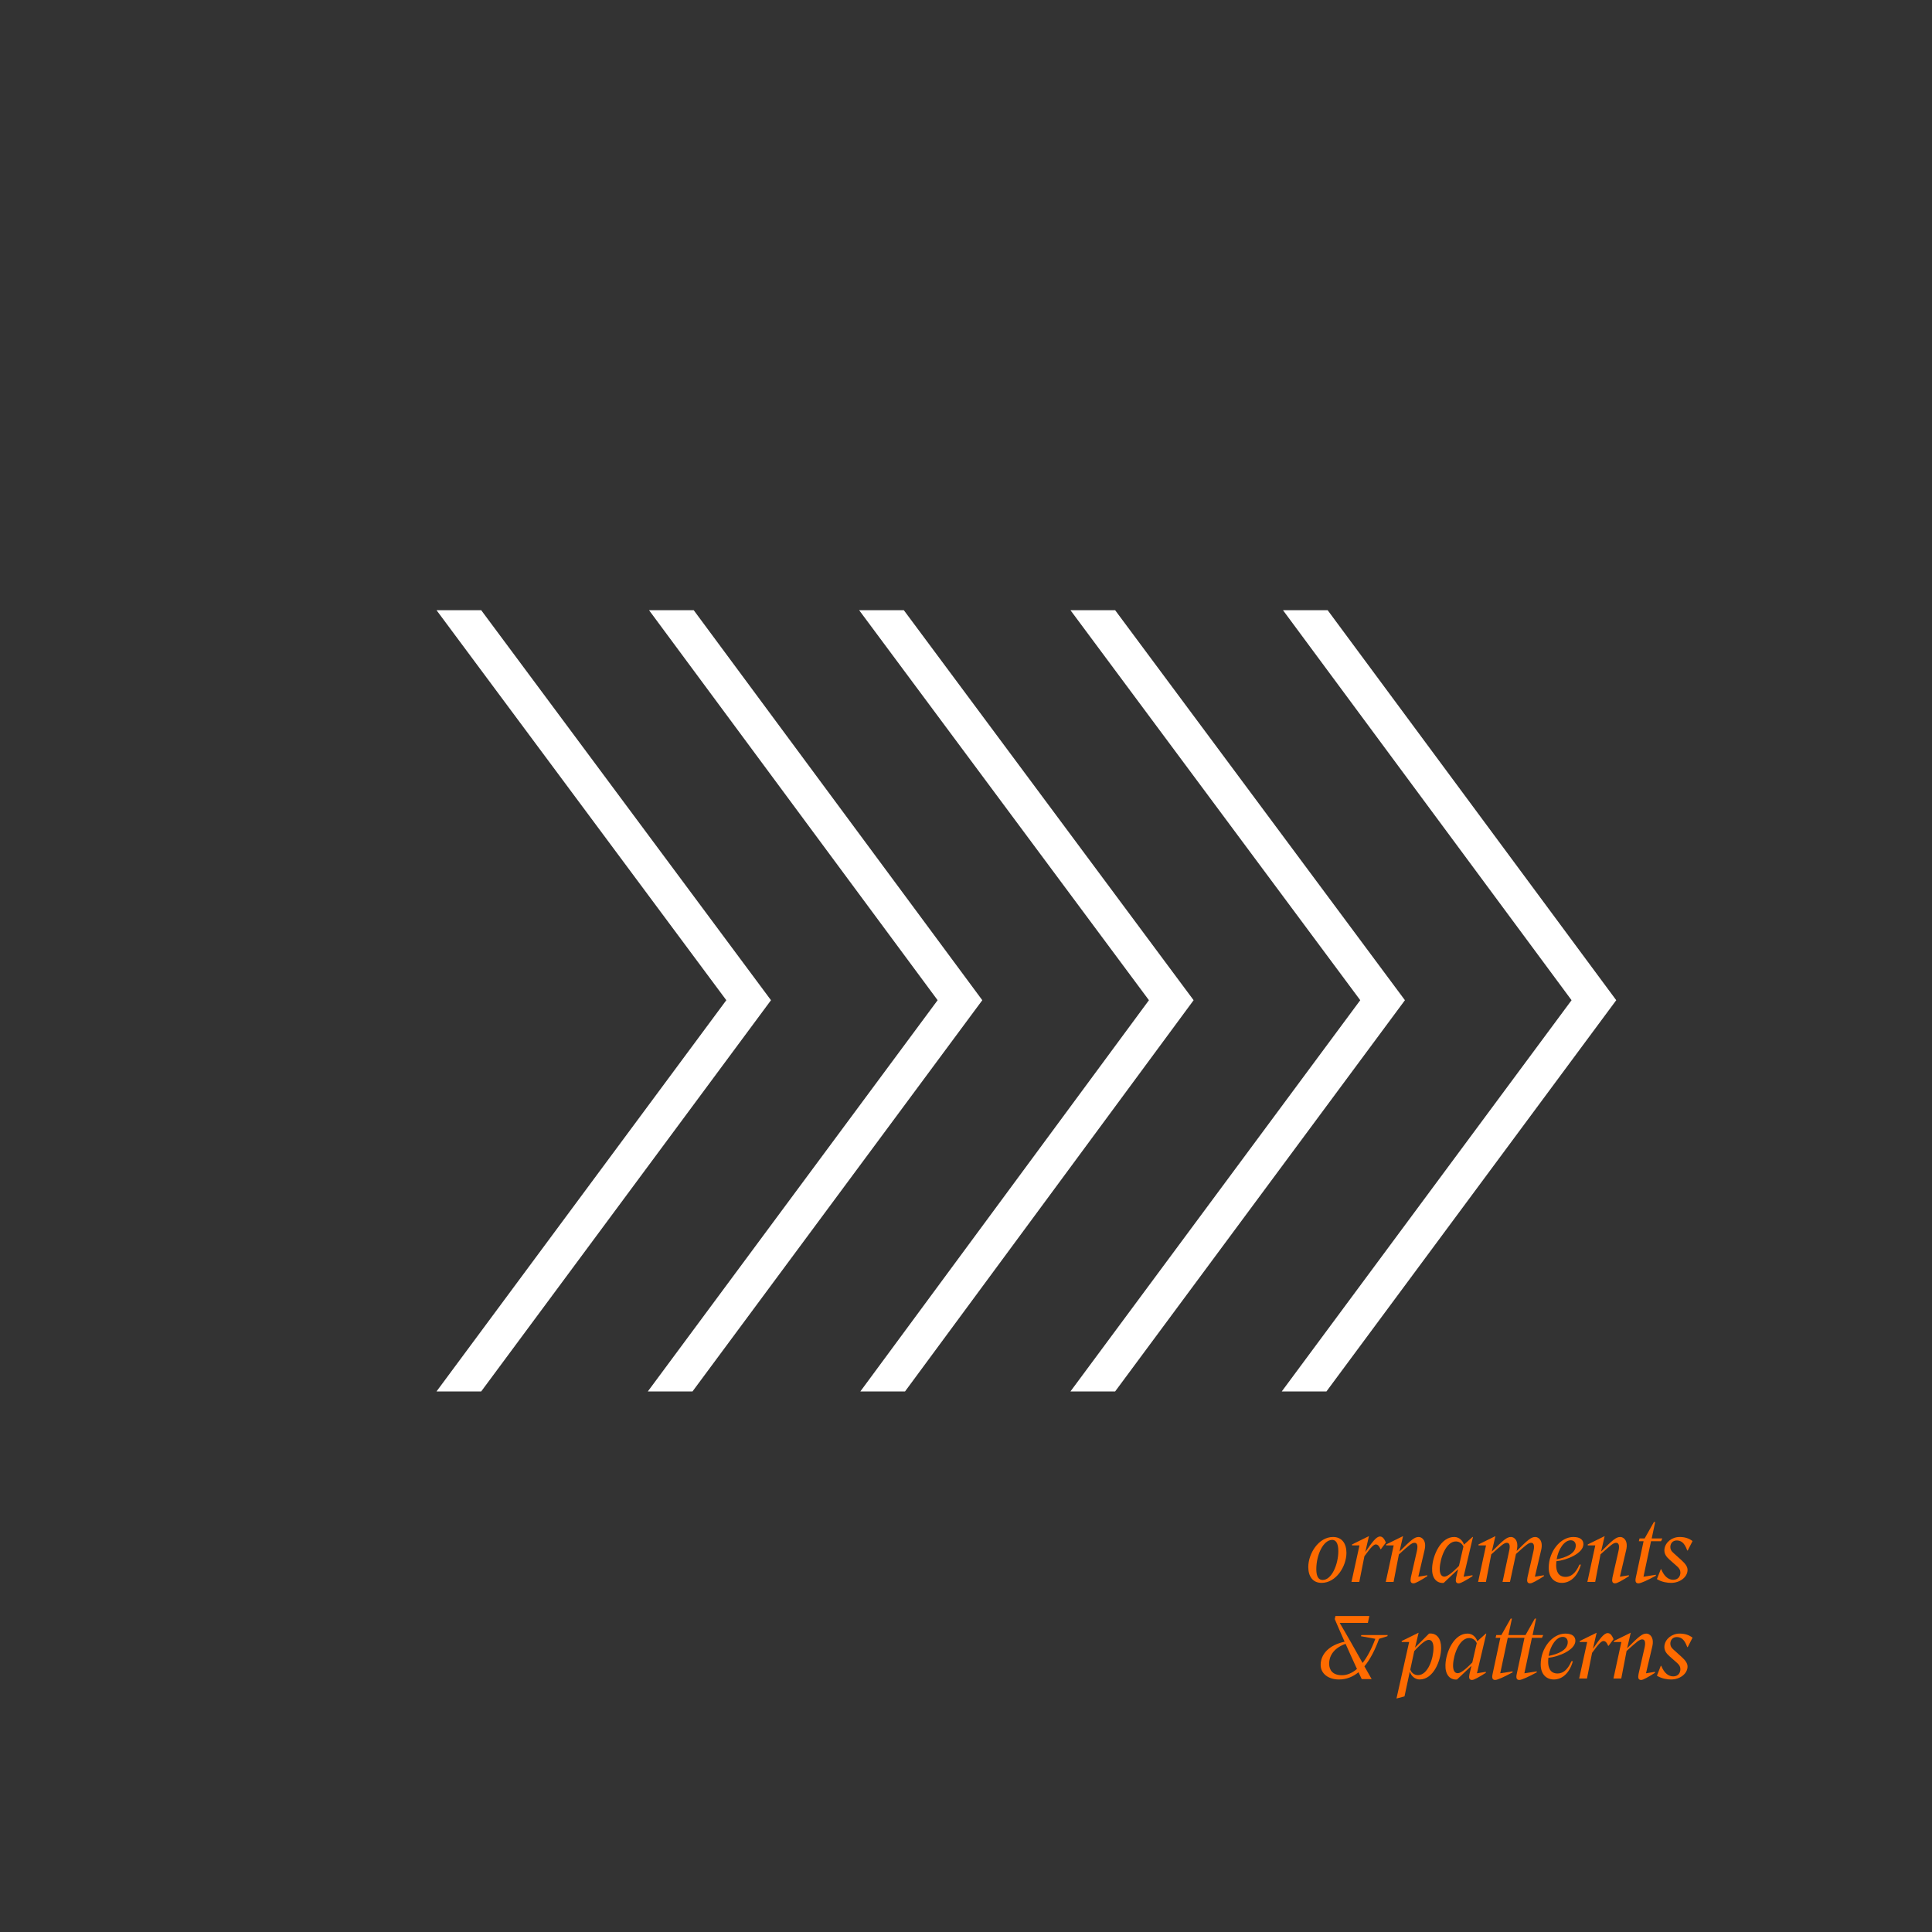 <?xml version="1.0" encoding="UTF-8" standalone="no"?>
<!DOCTYPE svg PUBLIC "-//W3C//DTD SVG 1.1//EN" "http://www.w3.org/Graphics/SVG/1.1/DTD/svg11.dtd">
<svg width="100%" height="100%" viewBox="0 0 2000 2000" version="1.1" xmlns="http://www.w3.org/2000/svg" xmlns:xlink="http://www.w3.org/1999/xlink" xml:space="preserve" xmlns:serif="http://www.serif.com/" style="fill-rule:evenodd;clip-rule:evenodd;stroke-linejoin:round;stroke-miterlimit:2;">
    <rect x="0" y="0" width="2000" height="2000" fill="#333333" stroke="none"/>
    <g transform="matrix(1,0,0,1,1.895,-293.018)">
        <g transform="matrix(1250,0,0,1250,451.23,1733.43)">
            <path d="M-0.001,-0.647L0.239,-0.324L-0.001,-0L0.036,-0L0.276,-0.324L0.036,-0.647L-0.001,-0.647ZM0.175,-0.647L0.414,-0.324L0.174,-0L0.211,-0L0.451,-0.324L0.212,-0.647L0.175,-0.647ZM0.349,-0.647L0.589,-0.324L0.35,-0L0.387,-0L0.626,-0.324L0.386,-0.647L0.349,-0.647ZM0.524,-0.647L0.764,-0.324L0.524,-0L0.561,-0L0.801,-0.324L0.561,-0.647L0.524,-0.647ZM0.7,-0.647L0.939,-0.324L0.699,-0L0.736,-0L0.976,-0.324L0.737,-0.647L0.7,-0.647Z" style="fill:white;fill-rule:nonzero;"/>
        </g>
    </g>
    <g transform="matrix(1,0,0,1,654.341,1332.94)">
        <g transform="matrix(100,0,0,100,697.691,304.647)">
            <path d="M0.161,0.01C0.311,0.01 0.418,-0.161 0.418,-0.301C0.418,-0.394 0.374,-0.465 0.279,-0.465C0.129,-0.465 0.023,-0.293 0.023,-0.154C0.023,-0.06 0.067,0.01 0.161,0.01ZM0.172,-0.02C0.135,-0.02 0.106,-0.047 0.106,-0.132C0.106,-0.276 0.176,-0.435 0.271,-0.435C0.305,-0.435 0.334,-0.406 0.334,-0.32C0.334,-0.18 0.265,-0.02 0.172,-0.02Z" style="fill:rgb(255,107,0);fill-rule:nonzero;"/>
        </g>
        <g transform="matrix(100,0,0,100,741.691,304.647)">
            <path d="M0.325,-0.47C0.287,-0.47 0.244,-0.412 0.173,-0.308L0.19,-0.383L0.211,-0.474L0.036,-0.388L0.036,-0.378L0.113,-0.378L0.03,-0L0.111,-0L0.164,-0.266C0.234,-0.363 0.262,-0.388 0.281,-0.388C0.296,-0.388 0.313,-0.381 0.33,-0.339L0.335,-0.339L0.386,-0.407C0.367,-0.455 0.347,-0.47 0.325,-0.47Z" style="fill:rgb(255,107,0);fill-rule:nonzero;"/>
        </g>
        <g transform="matrix(100,0,0,100,776.991,304.647)">
            <path d="M0.369,-0.054C0.39,-0.146 0.412,-0.239 0.434,-0.331C0.457,-0.43 0.405,-0.465 0.373,-0.465C0.329,-0.465 0.295,-0.435 0.174,-0.314L0.19,-0.383L0.211,-0.474L0.036,-0.388L0.036,-0.378L0.114,-0.378L0.032,-0L0.113,-0L0.168,-0.285C0.276,-0.383 0.302,-0.405 0.33,-0.405C0.361,-0.405 0.366,-0.369 0.353,-0.314C0.332,-0.225 0.312,-0.136 0.292,-0.047C0.284,-0.007 0.289,0.015 0.319,0.015C0.341,0.015 0.392,-0.015 0.462,-0.059L0.462,-0.069L0.369,-0.054Z" style="fill:rgb(255,107,0);fill-rule:nonzero;"/>
        </g>
        <g transform="matrix(100,0,0,100,825.991,304.647)">
            <path d="M0.445,-0.465L0.44,-0.465L0.352,-0.386C0.338,-0.429 0.302,-0.463 0.255,-0.465C0.111,-0.47 0.026,-0.272 0.022,-0.143C0.018,-0.045 0.062,0.008 0.128,0.011C0.132,0.011 0.137,0.01 0.142,0.01L0.291,-0.131L0.271,-0.047C0.262,-0.007 0.267,0.015 0.297,0.015C0.319,0.015 0.37,-0.015 0.44,-0.059L0.44,-0.069L0.348,-0.054L0.445,-0.465ZM0.147,-0.055C0.116,-0.056 0.099,-0.086 0.101,-0.142C0.105,-0.249 0.168,-0.423 0.271,-0.419C0.31,-0.417 0.335,-0.392 0.346,-0.366L0.3,-0.166C0.213,-0.077 0.172,-0.054 0.147,-0.055Z" style="fill:rgb(255,107,0);fill-rule:nonzero;"/>
        </g>
        <g transform="matrix(100,0,0,100,872.591,304.647)">
            <path d="M0.62,-0.054C0.641,-0.146 0.663,-0.239 0.685,-0.331C0.708,-0.43 0.656,-0.465 0.624,-0.465C0.581,-0.465 0.547,-0.436 0.431,-0.32L0.433,-0.331C0.454,-0.43 0.405,-0.465 0.373,-0.465C0.329,-0.465 0.295,-0.435 0.174,-0.314L0.19,-0.383L0.211,-0.474L0.036,-0.388L0.036,-0.378L0.114,-0.378L0.032,-0L0.113,-0L0.168,-0.285C0.276,-0.383 0.302,-0.405 0.33,-0.405C0.361,-0.405 0.364,-0.369 0.354,-0.324L0.285,-0L0.362,-0L0.424,-0.289C0.528,-0.383 0.554,-0.405 0.581,-0.405C0.612,-0.405 0.617,-0.369 0.604,-0.314C0.583,-0.225 0.563,-0.136 0.543,-0.047C0.535,-0.007 0.54,0.015 0.57,0.015C0.592,0.015 0.643,-0.015 0.713,-0.059L0.713,-0.069L0.62,-0.054Z" style="fill:rgb(255,107,0);fill-rule:nonzero;"/>
        </g>
        <g transform="matrix(100,0,0,100,946.691,304.647)">
            <path d="M0.196,-0.052C0.119,-0.052 0.099,-0.115 0.099,-0.173C0.099,-0.187 0.1,-0.2 0.101,-0.214C0.211,-0.226 0.381,-0.296 0.381,-0.391C0.381,-0.433 0.351,-0.465 0.277,-0.465C0.142,-0.465 0.022,-0.314 0.022,-0.146C0.022,-0.045 0.079,0.01 0.159,0.01C0.236,0.01 0.317,-0.045 0.355,-0.179L0.34,-0.179C0.297,-0.08 0.245,-0.052 0.196,-0.052ZM0.25,-0.431C0.286,-0.431 0.302,-0.404 0.302,-0.377C0.302,-0.294 0.201,-0.252 0.104,-0.234C0.122,-0.343 0.185,-0.431 0.25,-0.431Z" style="fill:rgb(255,107,0);fill-rule:nonzero;"/>
        </g>
        <g transform="matrix(100,0,0,100,985.691,304.647)">
            <path d="M0.369,-0.054C0.39,-0.146 0.412,-0.239 0.434,-0.331C0.457,-0.43 0.405,-0.465 0.373,-0.465C0.329,-0.465 0.295,-0.435 0.174,-0.314L0.19,-0.383L0.211,-0.474L0.036,-0.388L0.036,-0.378L0.114,-0.378L0.032,-0L0.113,-0L0.168,-0.285C0.276,-0.383 0.302,-0.405 0.33,-0.405C0.361,-0.405 0.366,-0.369 0.353,-0.314C0.332,-0.225 0.312,-0.136 0.292,-0.047C0.284,-0.007 0.289,0.015 0.319,0.015C0.341,0.015 0.392,-0.015 0.462,-0.059L0.462,-0.069L0.369,-0.054Z" style="fill:rgb(255,107,0);fill-rule:nonzero;"/>
        </g>
        <g transform="matrix(100,0,0,100,1034.69,304.647)">
            <path d="M0.305,-0.421L0.318,-0.45L0.208,-0.45L0.244,-0.62L0.231,-0.62L0.135,-0.45L0.082,-0.45L0.075,-0.421L0.124,-0.421L0.044,-0.047C0.035,-0.007 0.041,0.015 0.071,0.015C0.096,0.015 0.171,-0.02 0.251,-0.064L0.251,-0.074L0.123,-0.054L0.201,-0.421L0.305,-0.421Z" style="fill:rgb(255,107,0);fill-rule:nonzero;"/>
        </g>
        <g transform="matrix(100,0,0,100,1061.69,304.647)">
            <path d="M0.139,0.01C0.232,0.01 0.309,-0.051 0.309,-0.124C0.309,-0.157 0.288,-0.187 0.246,-0.225L0.164,-0.299C0.141,-0.319 0.131,-0.336 0.131,-0.361C0.131,-0.399 0.156,-0.429 0.196,-0.429C0.235,-0.429 0.275,-0.414 0.306,-0.325L0.311,-0.325L0.361,-0.423C0.321,-0.453 0.277,-0.465 0.228,-0.465C0.146,-0.465 0.079,-0.41 0.07,-0.34C0.064,-0.291 0.091,-0.258 0.124,-0.229L0.2,-0.162C0.224,-0.141 0.235,-0.122 0.235,-0.097C0.235,-0.057 0.211,-0.023 0.163,-0.022C0.115,-0.021 0.068,-0.053 0.037,-0.131L0.032,-0.131L-0.008,-0.029C0.046,0.004 0.106,0.01 0.139,0.01Z" style="fill:rgb(255,107,0);fill-rule:nonzero;"/>
        </g>
        <g transform="matrix(100,0,0,100,708.791,404.647)">
            <path d="M0.462,-0.45L0.456,-0.438L0.606,-0.411C0.565,-0.301 0.52,-0.219 0.474,-0.161C0.396,-0.299 0.319,-0.438 0.237,-0.576L0.529,-0.576L0.544,-0.647L0.193,-0.647L0.186,-0.615C0.219,-0.538 0.253,-0.459 0.288,-0.381C0.126,-0.346 0.04,-0.252 0.04,-0.141C0.04,-0.049 0.122,0.01 0.229,0.01C0.306,0.01 0.373,-0.017 0.432,-0.065L0.465,0.006L0.568,0.006L0.493,-0.126C0.553,-0.198 0.603,-0.296 0.645,-0.411L0.731,-0.438L0.734,-0.45L0.462,-0.45ZM0.261,-0.034C0.166,-0.034 0.128,-0.086 0.128,-0.153C0.128,-0.244 0.186,-0.319 0.298,-0.359C0.337,-0.272 0.376,-0.185 0.416,-0.099C0.362,-0.053 0.309,-0.034 0.261,-0.034Z" style="fill:rgb(255,107,0);fill-rule:nonzero;"/>
        </g>
        <g transform="matrix(100,0,0,100,793.091,404.647)">
            <path d="M0.333,-0.466C0.329,-0.466 0.324,-0.465 0.319,-0.465L0.174,-0.32L0.19,-0.384L0.211,-0.474L0.036,-0.388L0.036,-0.378L0.113,-0.378L-0.018,0.207L0.065,0.185L0.12,-0.072C0.133,-0.027 0.173,0.01 0.222,0.01C0.366,0.01 0.444,-0.189 0.444,-0.317C0.444,-0.415 0.399,-0.466 0.333,-0.466ZM0.205,-0.035C0.161,-0.035 0.134,-0.065 0.125,-0.093L0.166,-0.284C0.25,-0.376 0.291,-0.4 0.316,-0.4C0.347,-0.4 0.365,-0.371 0.365,-0.316C0.365,-0.209 0.308,-0.035 0.205,-0.035Z" style="fill:rgb(255,107,0);fill-rule:nonzero;"/>
        </g>
        <g transform="matrix(100,0,0,100,839.791,404.647)">
            <path d="M0.445,-0.465L0.44,-0.465L0.352,-0.386C0.338,-0.429 0.302,-0.463 0.255,-0.465C0.111,-0.47 0.026,-0.272 0.022,-0.143C0.018,-0.045 0.062,0.008 0.128,0.011C0.132,0.011 0.137,0.01 0.142,0.01L0.291,-0.131L0.271,-0.047C0.262,-0.007 0.267,0.015 0.297,0.015C0.319,0.015 0.37,-0.015 0.44,-0.059L0.44,-0.069L0.348,-0.054L0.445,-0.465ZM0.147,-0.055C0.116,-0.056 0.099,-0.086 0.101,-0.142C0.105,-0.249 0.168,-0.423 0.271,-0.419C0.31,-0.417 0.335,-0.392 0.346,-0.366L0.3,-0.166C0.213,-0.077 0.172,-0.054 0.147,-0.055Z" style="fill:rgb(255,107,0);fill-rule:nonzero;"/>
        </g>
        <g transform="matrix(100,0,0,100,886.391,404.647)">
            <path d="M0.555,-0.421L0.568,-0.45L0.458,-0.45L0.494,-0.62L0.481,-0.62L0.385,-0.45L0.208,-0.45L0.244,-0.62L0.231,-0.62L0.135,-0.45L0.082,-0.45L0.075,-0.421L0.124,-0.421L0.044,-0.047C0.035,-0.007 0.041,0.015 0.071,0.015C0.096,0.015 0.171,-0.02 0.251,-0.064L0.251,-0.074L0.123,-0.054L0.201,-0.421L0.374,-0.421L0.294,-0.047C0.285,-0.007 0.291,0.015 0.321,0.015C0.346,0.015 0.421,-0.02 0.501,-0.064L0.501,-0.074L0.373,-0.054L0.451,-0.421L0.555,-0.421Z" style="fill:rgb(255,107,0);fill-rule:nonzero;"/>
        </g>
        <g transform="matrix(100,0,0,100,938.391,404.647)">
            <path d="M0.196,-0.052C0.119,-0.052 0.099,-0.115 0.099,-0.173C0.099,-0.187 0.1,-0.2 0.101,-0.214C0.211,-0.226 0.381,-0.296 0.381,-0.391C0.381,-0.433 0.351,-0.465 0.277,-0.465C0.142,-0.465 0.022,-0.314 0.022,-0.146C0.022,-0.045 0.079,0.01 0.159,0.01C0.236,0.01 0.317,-0.045 0.355,-0.179L0.34,-0.179C0.297,-0.08 0.245,-0.052 0.196,-0.052ZM0.25,-0.431C0.286,-0.431 0.302,-0.404 0.302,-0.377C0.302,-0.294 0.201,-0.252 0.104,-0.234C0.122,-0.343 0.185,-0.431 0.25,-0.431Z" style="fill:rgb(255,107,0);fill-rule:nonzero;"/>
        </g>
        <g transform="matrix(100,0,0,100,977.391,404.647)">
            <path d="M0.325,-0.47C0.287,-0.47 0.244,-0.412 0.173,-0.308L0.19,-0.383L0.211,-0.474L0.036,-0.388L0.036,-0.378L0.113,-0.378L0.03,-0L0.111,-0L0.164,-0.266C0.234,-0.363 0.262,-0.388 0.281,-0.388C0.296,-0.388 0.313,-0.381 0.33,-0.339L0.335,-0.339L0.386,-0.407C0.367,-0.455 0.347,-0.47 0.325,-0.47Z" style="fill:rgb(255,107,0);fill-rule:nonzero;"/>
        </g>
        <g transform="matrix(100,0,0,100,1012.69,404.647)">
            <path d="M0.369,-0.054C0.39,-0.146 0.412,-0.239 0.434,-0.331C0.457,-0.43 0.405,-0.465 0.373,-0.465C0.329,-0.465 0.295,-0.435 0.174,-0.314L0.19,-0.383L0.211,-0.474L0.036,-0.388L0.036,-0.378L0.114,-0.378L0.032,-0L0.113,-0L0.168,-0.285C0.276,-0.383 0.302,-0.405 0.33,-0.405C0.361,-0.405 0.366,-0.369 0.353,-0.314C0.332,-0.225 0.312,-0.136 0.292,-0.047C0.284,-0.007 0.289,0.015 0.319,0.015C0.341,0.015 0.392,-0.015 0.462,-0.059L0.462,-0.069L0.369,-0.054Z" style="fill:rgb(255,107,0);fill-rule:nonzero;"/>
        </g>
        <g transform="matrix(100,0,0,100,1061.69,404.647)">
            <path d="M0.139,0.01C0.232,0.01 0.309,-0.051 0.309,-0.124C0.309,-0.157 0.288,-0.187 0.246,-0.225L0.164,-0.299C0.141,-0.319 0.131,-0.336 0.131,-0.361C0.131,-0.399 0.156,-0.429 0.196,-0.429C0.235,-0.429 0.275,-0.414 0.306,-0.325L0.311,-0.325L0.361,-0.423C0.321,-0.453 0.277,-0.465 0.228,-0.465C0.146,-0.465 0.079,-0.41 0.07,-0.34C0.064,-0.291 0.091,-0.258 0.124,-0.229L0.2,-0.162C0.224,-0.141 0.235,-0.122 0.235,-0.097C0.235,-0.057 0.211,-0.023 0.163,-0.022C0.115,-0.021 0.068,-0.053 0.037,-0.131L0.032,-0.131L-0.008,-0.029C0.046,0.004 0.106,0.01 0.139,0.01Z" style="fill:rgb(255,107,0);fill-rule:nonzero;"/>
        </g>
    </g>
</svg>
